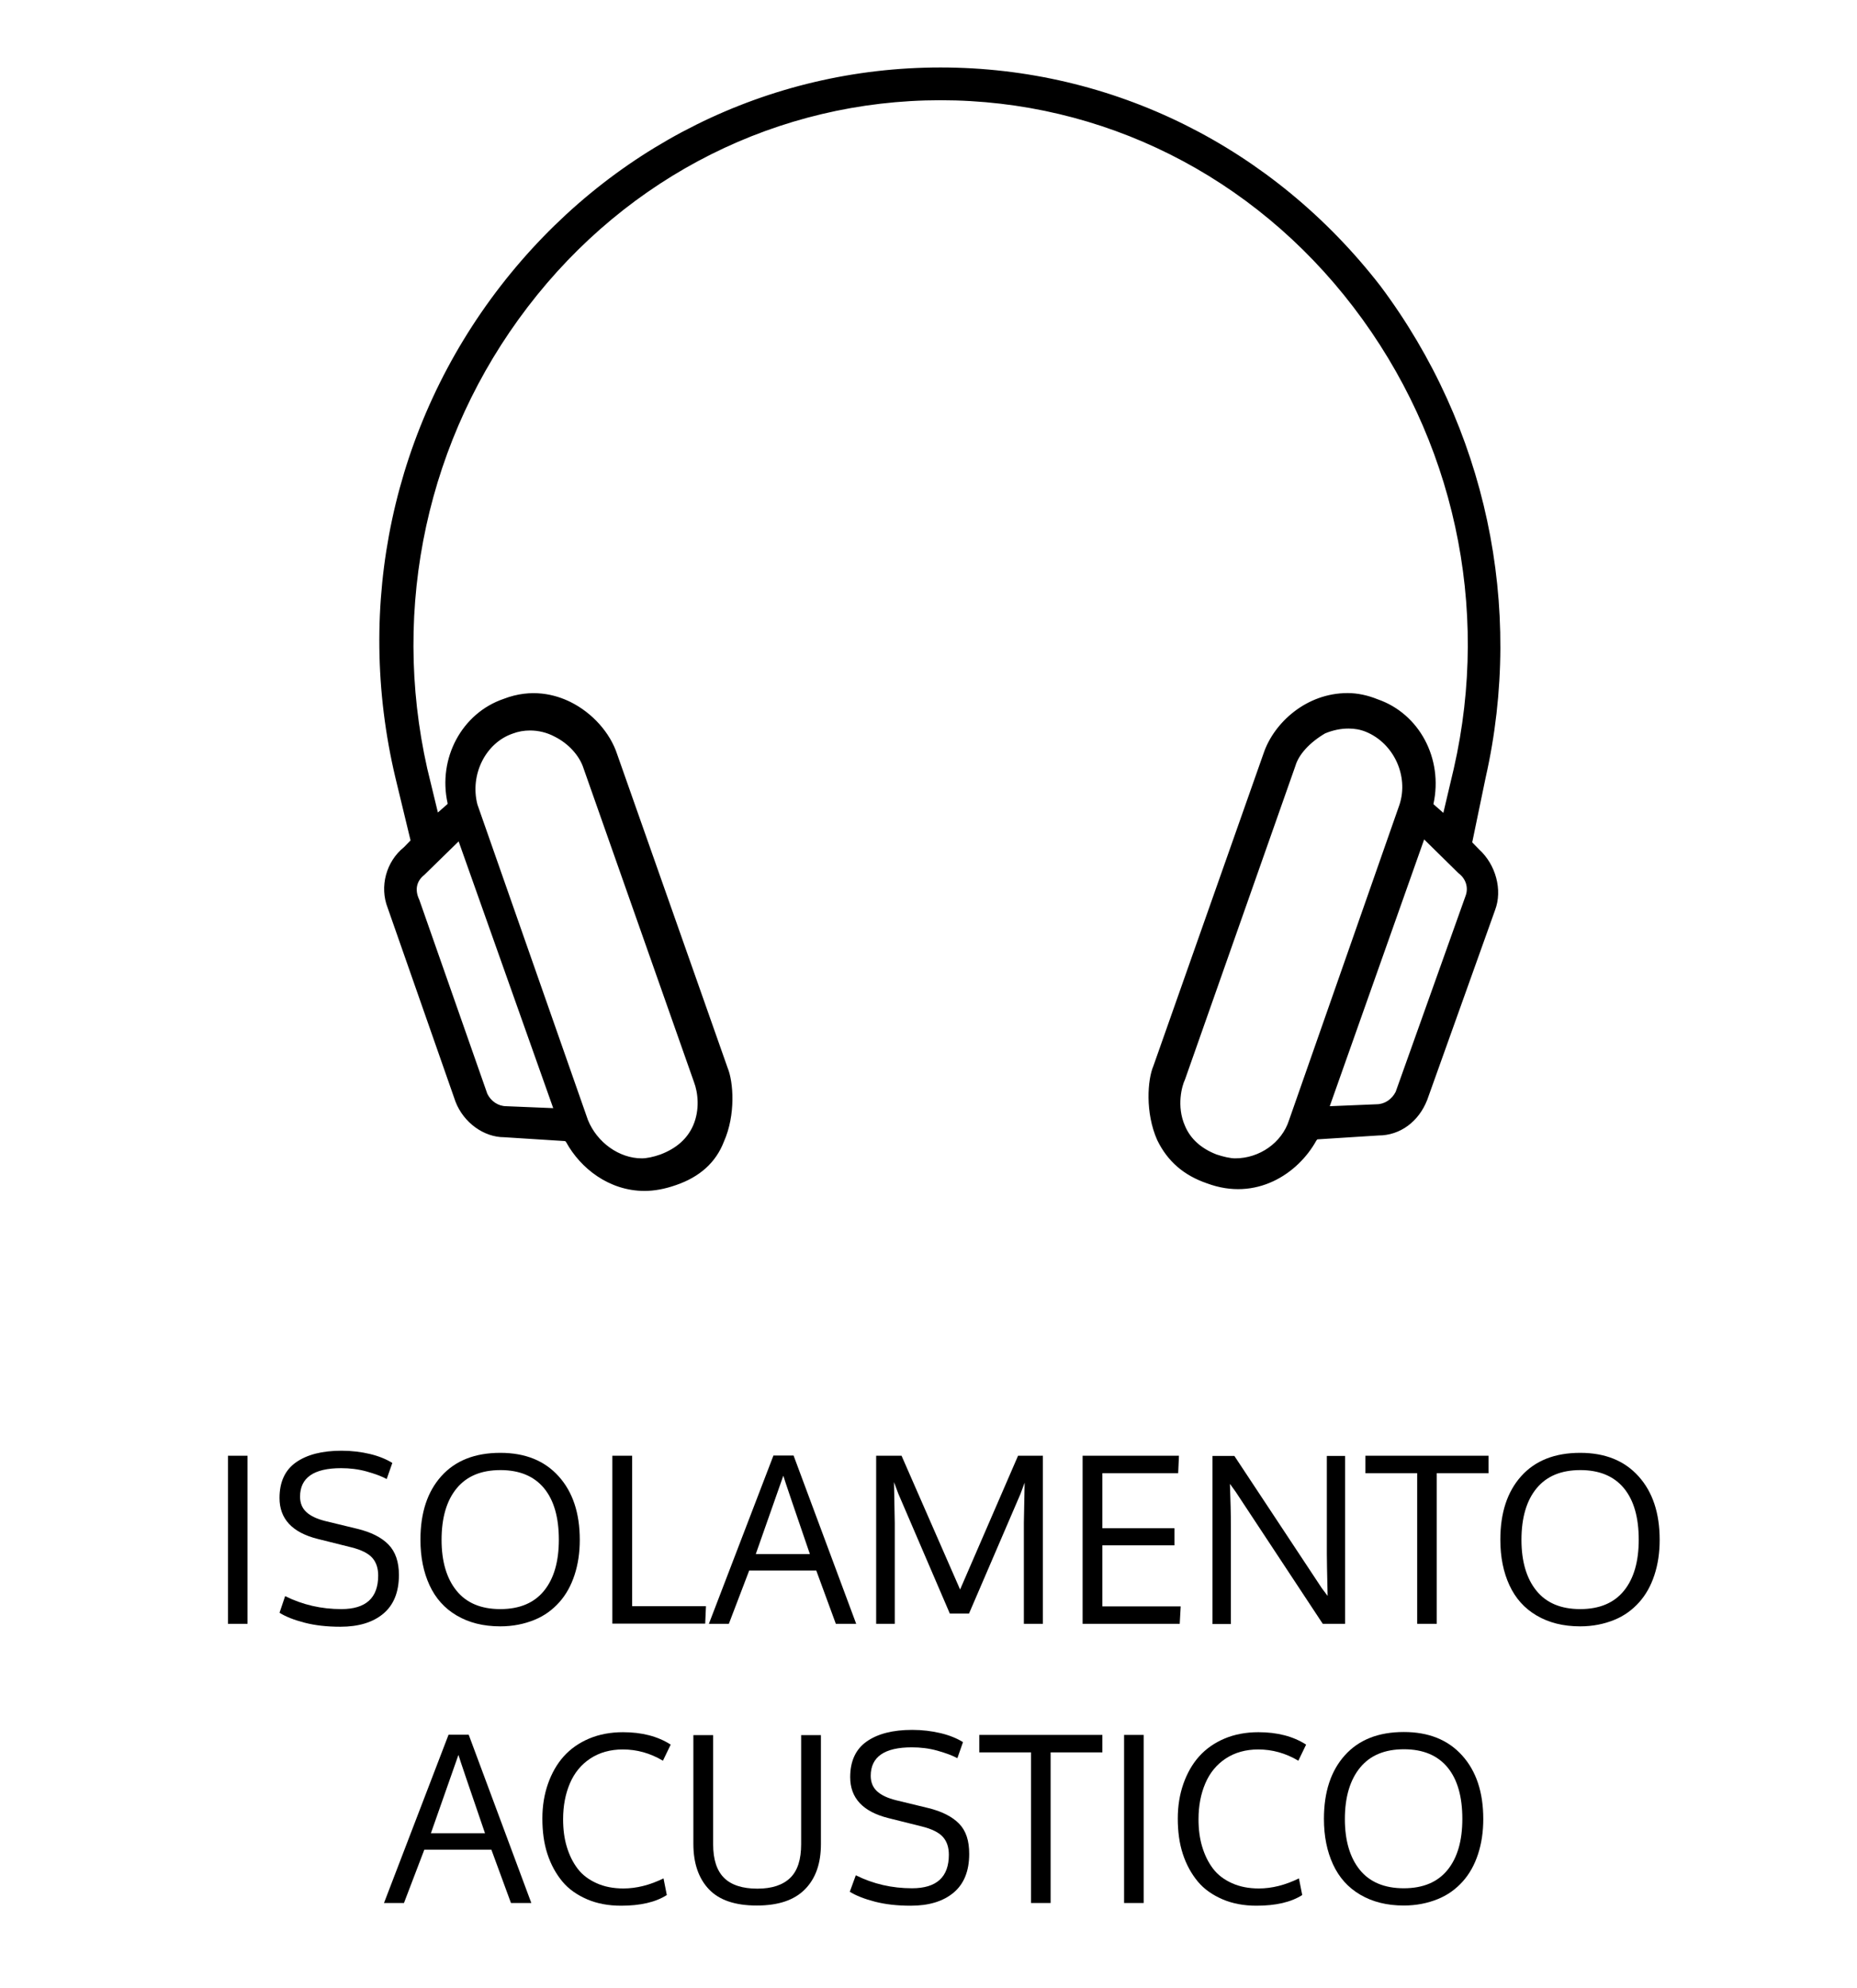 <?xml version="1.0" encoding="utf-8"?>
<!-- Generator: Adobe Illustrator 23.0.2, SVG Export Plug-In . SVG Version: 6.00 Build 0)  -->
<svg version="1.1" id="Livello_1" xmlns="http://www.w3.org/2000/svg" xmlns:xlink="http://www.w3.org/1999/xlink" x="0px" y="0px"
	 viewBox="0 0 95.8 102.56" style="enable-background:new 0 0 95.8 102.56;" xml:space="preserve">
<g>
	<path d="M77.02,46.89c0.4-1.03,0-2.27-0.8-2.99l-0.4-0.41l0.7-3.4c2-8.86,0-18.04-5.4-25.25C65.62,7.72,57.42,3.6,48.52,3.6
		s-17.1,4.12-22.6,11.23s-7.5,16.39-5.4,25.25l0.8,3.3l-0.4,0.41c-0.9,0.72-1.2,1.96-0.8,2.99l3.5,10c0.4,1.03,1.4,1.75,2.4,1.75
		l3.2,0.21l0.1,0.1c0.9,1.65,3,3.09,5.5,2.16c1.2-0.41,2-1.13,2.4-2.16c0.6-1.34,0.5-2.99,0.2-3.71l-5.7-16.18
		c-0.6-1.86-3-3.81-5.7-2.78c-2.1,0.72-3.3,2.99-2.8,5.26v0.1l-0.7,0.62l-0.6-2.47c-1.9-8.45,0-17.11,5.2-23.91s13-10.72,21.4-10.72
		s16.2,3.92,21.4,10.72c5.2,6.8,7.1,15.56,5.2,23.91l-0.6,2.47l-0.7-0.62v-0.1c0.5-2.27-0.7-4.53-2.8-5.26
		c-0.5-0.21-1-0.31-1.5-0.31c-2.1,0-3.7,1.55-4.2,2.99l-5.7,16.18c-0.3,0.72-0.4,2.37,0.2,3.71c0.5,1.03,1.3,1.75,2.5,2.16
		c2.5,0.93,4.6-0.52,5.5-2.16l0.1-0.1l3.2-0.21l0,0c1.1,0,2-0.72,2.4-1.75L77.02,46.89z M26.42,37.71L26.42,37.71
		c1.7-0.62,3.4,0.62,3.8,1.86l5.7,16.18c0.4,1.03,0.4,3.09-1.8,3.92c-0.3,0.1-0.7,0.21-1,0.21c-1.2,0-2.4-0.82-2.9-2.06l-5.7-16.28
		C24.12,39.98,24.92,38.23,26.42,37.71z M21.82,45.03l1.9-1.86l5,14.12l-2.6-0.1l0,0c-0.5,0-0.9-0.31-1.1-0.72l-3.5-10
		C21.22,45.86,21.42,45.34,21.82,45.03z M66.62,57.81c-0.4,1.24-1.6,2.06-2.9,2.06c-0.3,0-0.7-0.1-1-0.21
		c-0.8-0.31-1.4-0.82-1.7-1.55c-0.5-1.13-0.1-2.27,0-2.47l5.7-16.18c0.2-0.72,0.9-1.34,1.6-1.75c0.5-0.21,1.3-0.41,2.2-0.1
		c1.5,0.62,2.3,2.37,1.8,3.92L66.62,57.81z M72.12,56.37c-0.2,0.41-0.6,0.72-1.1,0.72l-2.6,0.1l5-14.12l1.9,1.86
		c0.4,0.31,0.6,0.82,0.4,1.34l0,0L72.12,56.37z"/>
	<path d="M33.25,61.43c-1.82,0-3.3-1.16-4.04-2.51l-0.05-0.06l-3.15-0.2h0c-1.05,0-2.09-0.75-2.51-1.83l-3.5-10
		c-0.43-1.1-0.08-2.39,0.84-3.13l0.34-0.35l-0.78-3.23c-2.12-8.93-0.14-18.17,5.42-25.36c5.55-7.17,13.82-11.28,22.7-11.28
		s17.15,4.11,22.7,11.28c5.44,7.27,7.42,16.52,5.42,25.36l-0.69,3.33l0.35,0.36c0.87,0.79,1.22,2.1,0.83,3.13l-3.5,9.79
		c-0.44,1.13-1.4,1.84-2.52,1.84l-3.15,0.2l-0.05,0.06c-0.95,1.72-3.11,3.15-5.64,2.21c-1.2-0.41-2.04-1.14-2.57-2.23
		c-0.63-1.42-0.5-3.12-0.2-3.82l5.7-16.17c0.53-1.53,2.18-3.07,4.32-3.07c0.51,0,1.03,0.11,1.55,0.32c2.15,0.74,3.39,3.06,2.88,5.4
		l0,0.01l0.51,0.45L75,39.64c1.9-8.34,0.01-17.01-5.18-23.8C64.64,9.06,56.87,5.17,48.52,5.17S32.4,9.06,27.22,15.84
		c-5.17,6.76-7.06,15.44-5.18,23.8l0.55,2.27l0.5-0.44v-0.04c-0.51-2.31,0.73-4.64,2.89-5.38c1.45-0.56,2.68-0.22,3.45,0.16
		c1.13,0.56,2.05,1.59,2.41,2.7l5.7,16.18c0.29,0.7,0.43,2.4-0.2,3.81c-0.41,1.06-1.24,1.81-2.47,2.23
		C34.3,61.33,33.76,61.43,33.25,61.43z M48.52,3.73c-8.8,0-17,4.08-22.5,11.19c-5.51,7.13-7.47,16.29-5.38,25.14l0.82,3.37
		l-0.45,0.46c-0.85,0.68-1.16,1.85-0.77,2.85l3.5,10c0.37,0.96,1.33,1.67,2.28,1.67l3.26,0.21l0.15,0.17c0.9,1.64,2.95,3,5.35,2.11
		c1.16-0.4,1.94-1.1,2.33-2.09c0.6-1.35,0.48-2.95,0.2-3.61l-5.7-16.19c-0.34-1.05-1.21-2.03-2.28-2.55
		c-0.73-0.36-1.88-0.68-3.26-0.15c-2.04,0.7-3.21,2.9-2.72,5.11l0,0.19l-0.9,0.79L21.8,39.7c-1.9-8.44,0.01-17.2,5.22-24.02
		c5.23-6.84,13.07-10.77,21.5-10.77s16.27,3.92,21.5,10.77c5.24,6.85,7.14,15.6,5.22,24.02l-0.65,2.68l-0.9-0.79v-0.16
		c0.49-2.24-0.68-4.43-2.71-5.13c-0.49-0.2-0.98-0.3-1.46-0.3c-2.02,0-3.58,1.46-4.08,2.9l-5.7,16.18c-0.28,0.67-0.4,2.27,0.2,3.61
		c0.49,1.02,1.29,1.71,2.43,2.1c2.4,0.89,4.46-0.47,5.35-2.11l0.02-0.03l0.13-0.14l0.05,0l3.2-0.21c1.02,0,1.89-0.64,2.29-1.67
		l3.5-9.79c0.36-0.92,0.04-2.12-0.77-2.84l-0.45-0.47l0.71-3.47c1.98-8.77,0.02-17.94-5.38-25.15C65.52,7.8,57.32,3.73,48.52,3.73z
		 M63.72,60c-0.38,0-0.85-0.15-1.04-0.21c-0.86-0.33-1.47-0.89-1.78-1.62c-0.58-1.31,0-2.57,0-2.58l5.69-16.17
		c0.24-0.88,1.14-1.52,1.66-1.82c0.79-0.33,1.58-0.36,2.3-0.11c1.56,0.64,2.4,2.47,1.88,4.08l-5.7,16.29
		C66.33,59.12,65.08,60,63.72,60z M69.57,37.58c-0.4,0-0.8,0.08-1.21,0.25c-0.8,0.47-1.36,1.09-1.53,1.67l-5.7,16.19
		c-0.15,0.3-0.45,1.36,0,2.38c0.28,0.67,0.83,1.17,1.63,1.48c0.36,0.12,0.72,0.2,0.96,0.2c1.26,0,2.41-0.81,2.78-1.97l0,0l5.7-16.28
		c0.48-1.48-0.3-3.16-1.73-3.75C70.18,37.63,69.88,37.58,69.57,37.58z M33.12,60c-1.27,0-2.51-0.88-3.02-2.14l-5.7-16.29
		c-0.43-1.68,0.45-3.46,1.98-3.98c0.76-0.28,1.59-0.22,2.35,0.17c0.76,0.38,1.38,1.06,1.61,1.77l5.7,16.18
		c0.23,0.6,0.34,1.55-0.04,2.44c-0.33,0.76-0.95,1.31-1.83,1.64C33.97,59.85,33.5,60,33.12,60z M27.34,37.68
		c-0.3,0-0.6,0.05-0.89,0.16l0,0c-1.4,0.48-2.22,2.12-1.82,3.66l5.7,16.27c0.47,1.16,1.61,1.98,2.78,1.98c0.24,0,0.6-0.07,0.96-0.2
		c0.82-0.31,1.39-0.81,1.69-1.5c0.35-0.81,0.25-1.69,0.04-2.24l-5.7-16.19c-0.21-0.65-0.78-1.27-1.48-1.62
		C28.21,37.78,27.77,37.68,27.34,37.68z M28.9,57.43l-2.79-0.11c-0.51,0-0.97-0.3-1.21-0.79L21.4,46.52
		c-0.29-0.6-0.17-1.19,0.34-1.59l2.03-1.99l0.06,0.18L28.9,57.43z M23.66,43.4l-1.77,1.73c-0.41,0.32-0.5,0.78-0.26,1.28l3.51,10.01
		c0.19,0.39,0.57,0.64,0.98,0.64l2.42,0.1L23.66,43.4z M68.24,57.33l5.13-14.48l2.04,1.99c0.47,0.36,0.64,0.94,0.43,1.48l-3.6,10.11
		c-0.24,0.49-0.7,0.79-1.21,0.79L68.24,57.33z M73.47,43.3L68.6,57.06l2.41-0.1c0.42,0,0.79-0.25,0.99-0.64l3.6-10.09
		c0.17-0.43,0.03-0.9-0.36-1.19L73.47,43.3z"/>
</g>
<g>
	<path d="M12.77,83.76h-1.01v-8.67h1.01V83.76z"/>
	<path d="M14.71,82.33c0.9,0.45,1.87,0.67,2.9,0.67c1.27,0,1.9-0.58,1.9-1.73c0-0.38-0.1-0.68-0.3-0.91s-0.57-0.42-1.1-0.55
		l-1.72-0.43c-1.32-0.33-1.97-1.04-1.97-2.11c0-0.82,0.28-1.44,0.85-1.84s1.35-0.6,2.35-0.6c0.52,0,1.01,0.06,1.47,0.17
		s0.84,0.27,1.15,0.46l-0.29,0.83c-0.26-0.14-0.61-0.27-1.04-0.39s-0.87-0.17-1.31-0.17c-1.41,0-2.12,0.49-2.12,1.47
		c0,0.33,0.11,0.6,0.33,0.8s0.54,0.35,0.98,0.46l1.65,0.4c0.7,0.17,1.24,0.44,1.6,0.81s0.54,0.89,0.54,1.57c0,0.88-0.27,1.55-0.81,2
		s-1.28,0.67-2.21,0.67c-0.7,0-1.31-0.07-1.85-0.21s-0.97-0.31-1.29-0.51L14.71,82.33z"/>
	<path d="M29.91,79.43c0,0.66-0.09,1.26-0.27,1.81s-0.44,1.02-0.79,1.41s-0.77,0.7-1.29,0.91s-1.1,0.33-1.75,0.33
		c-0.88,0-1.62-0.19-2.25-0.56s-1.09-0.89-1.4-1.56s-0.47-1.45-0.47-2.35c0-1.39,0.36-2.48,1.08-3.28s1.73-1.2,3.04-1.2
		c1.28,0,2.28,0.4,3.01,1.21S29.91,78.05,29.91,79.43z M22.78,79.43c0,1.11,0.26,1.99,0.77,2.62S24.81,83,25.81,83
		s1.75-0.32,2.26-0.95s0.76-1.51,0.76-2.63c0-1.14-0.25-2.03-0.76-2.65s-1.26-0.94-2.25-0.94s-1.74,0.31-2.26,0.94
		S22.78,78.29,22.78,79.43z"/>
	<path d="M31.59,83.76v-8.67h1.02v7.76h3.81l-0.04,0.9H31.59z"/>
	<path d="M43.12,83.76l-1.01-2.75h-3.46l-1.05,2.75h-1.03l3.33-8.68h1.04l3.23,8.68H43.12z M41.78,80.16
		c-0.82-2.39-1.28-3.74-1.37-4.04l-1.42,4.04H41.78z"/>
	<path d="M49,83.23l-2.66-6.19l-0.22-0.59l0.04,2.12v5.19H45.2v-8.67h1.31l3.02,6.9l2.99-6.9h1.28v8.67h-0.98v-5.21l0.04-2.07
		l-0.22,0.59l-2.65,6.16H49z"/>
	<path d="M55.85,83.76v-8.67h4.97l-0.04,0.9h-3.91v2.84h3.72v0.88h-3.72v3.15h4.04l-0.05,0.9H55.85z"/>
	<path d="M69.39,83.76h-1.15l-4.5-6.82l-0.29-0.4c0.03,0.82,0.05,1.55,0.05,2.2v5.03h-0.95v-8.67h1.13l4.51,6.82l0.3,0.4
		c-0.03-1.25-0.04-1.97-0.04-2.16v-5.06h0.94V83.76z"/>
	<path d="M74.13,83.76h-1.02v-7.77h-2.67v-0.9h6.35v0.9h-2.67V83.76z"/>
	<path d="M85.62,79.43c0,0.66-0.09,1.26-0.27,1.81s-0.44,1.02-0.79,1.41s-0.77,0.7-1.29,0.91s-1.1,0.33-1.75,0.33
		c-0.88,0-1.62-0.19-2.25-0.56s-1.09-0.89-1.4-1.56s-0.47-1.45-0.47-2.35c0-1.39,0.36-2.48,1.08-3.28s1.73-1.2,3.04-1.2
		c1.28,0,2.28,0.4,3.01,1.21S85.62,78.05,85.62,79.43z M78.49,79.43c0,1.11,0.26,1.99,0.77,2.62S80.52,83,81.52,83
		s1.75-0.32,2.26-0.95s0.76-1.51,0.76-2.63c0-1.14-0.25-2.03-0.76-2.65s-1.26-0.94-2.25-0.94s-1.74,0.31-2.26,0.94
		S78.49,78.29,78.49,79.43z"/>
	<path d="M26.36,98.16l-1.01-2.75h-3.46l-1.05,2.75h-1.03l3.33-8.68h1.04l3.23,8.68H26.36z M25.02,94.56
		c-0.82-2.39-1.28-3.74-1.37-4.04l-1.42,4.04H25.02z"/>
	<path d="M32.13,90.24c-0.65,0-1.21,0.16-1.68,0.47s-0.82,0.74-1.05,1.28s-0.35,1.15-0.35,1.85c0,0.52,0.06,0.99,0.19,1.42
		s0.31,0.8,0.56,1.13s0.58,0.57,0.98,0.75s0.86,0.27,1.38,0.27c0.67,0,1.36-0.17,2.07-0.52l0.17,0.86
		c-0.58,0.37-1.37,0.55-2.36,0.55c-0.65,0-1.24-0.11-1.75-0.33s-0.95-0.52-1.28-0.92s-0.59-0.87-0.77-1.42s-0.26-1.16-0.26-1.83
		c0-0.65,0.1-1.25,0.29-1.79s0.46-1.02,0.81-1.41s0.79-0.7,1.31-0.92s1.11-0.33,1.75-0.33c0.97,0,1.79,0.21,2.46,0.64l-0.4,0.83
		C33.54,90.43,32.86,90.24,32.13,90.24z"/>
	<path d="M42.35,89.49v5.63c0,1-0.27,1.77-0.82,2.33s-1.37,0.84-2.49,0.84s-1.94-0.28-2.47-0.84s-0.8-1.34-0.8-2.34v-5.61h1.02v5.63
		c0,0.79,0.19,1.36,0.56,1.73s0.95,0.56,1.72,0.56c0.76,0,1.32-0.19,1.7-0.56s0.56-0.95,0.56-1.73v-5.63H42.35z"/>
	<path d="M44.15,96.73c0.9,0.45,1.87,0.67,2.9,0.67c1.27,0,1.9-0.58,1.9-1.73c0-0.38-0.1-0.68-0.3-0.91s-0.57-0.42-1.1-0.55
		l-1.72-0.43c-1.32-0.33-1.97-1.04-1.97-2.11c0-0.82,0.28-1.44,0.85-1.84s1.35-0.6,2.35-0.6c0.52,0,1.01,0.06,1.47,0.17
		s0.84,0.27,1.15,0.46l-0.29,0.83c-0.26-0.14-0.61-0.27-1.04-0.39s-0.87-0.17-1.31-0.17c-1.41,0-2.12,0.49-2.12,1.47
		c0,0.33,0.11,0.6,0.33,0.8s0.54,0.35,0.98,0.46l1.65,0.4c0.7,0.17,1.24,0.44,1.6,0.81S50,94.95,50,95.63c0,0.88-0.27,1.55-0.81,2
		s-1.28,0.67-2.21,0.67c-0.7,0-1.31-0.07-1.85-0.21s-0.97-0.31-1.29-0.51L44.15,96.73z"/>
	<path d="M54.21,98.16h-1.02v-7.77h-2.67v-0.9h6.35v0.9h-2.67V98.16z"/>
	<path d="M59,98.16h-1.01v-8.67H59V98.16z"/>
	<path d="M64.91,90.24c-0.65,0-1.21,0.16-1.68,0.47s-0.82,0.74-1.05,1.28s-0.35,1.15-0.35,1.85c0,0.52,0.06,0.99,0.19,1.42
		s0.31,0.8,0.56,1.13s0.58,0.57,0.98,0.75s0.86,0.27,1.38,0.27c0.67,0,1.36-0.17,2.07-0.52l0.17,0.86
		c-0.58,0.37-1.37,0.55-2.36,0.55c-0.65,0-1.24-0.11-1.75-0.33s-0.95-0.52-1.28-0.92s-0.59-0.87-0.77-1.42s-0.26-1.16-0.26-1.83
		c0-0.65,0.1-1.25,0.29-1.79s0.46-1.02,0.81-1.41s0.79-0.7,1.31-0.92s1.11-0.33,1.75-0.33c0.97,0,1.79,0.21,2.46,0.64l-0.4,0.83
		C66.32,90.43,65.64,90.24,64.91,90.24z"/>
	<path d="M76.52,93.83c0,0.66-0.09,1.26-0.27,1.81s-0.44,1.02-0.79,1.41s-0.77,0.7-1.29,0.91s-1.1,0.33-1.75,0.33
		c-0.88,0-1.62-0.19-2.25-0.56s-1.09-0.89-1.4-1.56s-0.47-1.45-0.47-2.35c0-1.39,0.36-2.48,1.08-3.28s1.73-1.2,3.04-1.2
		c1.28,0,2.28,0.4,3.01,1.21S76.52,92.45,76.52,93.83z M69.38,93.83c0,1.11,0.26,1.99,0.77,2.62s1.27,0.95,2.27,0.95
		s1.75-0.32,2.26-0.95s0.76-1.51,0.76-2.63c0-1.14-0.25-2.03-0.76-2.65s-1.26-0.94-2.25-0.94s-1.74,0.31-2.26,0.94
		S69.38,92.69,69.38,93.83z"/>
</g>
</svg>
